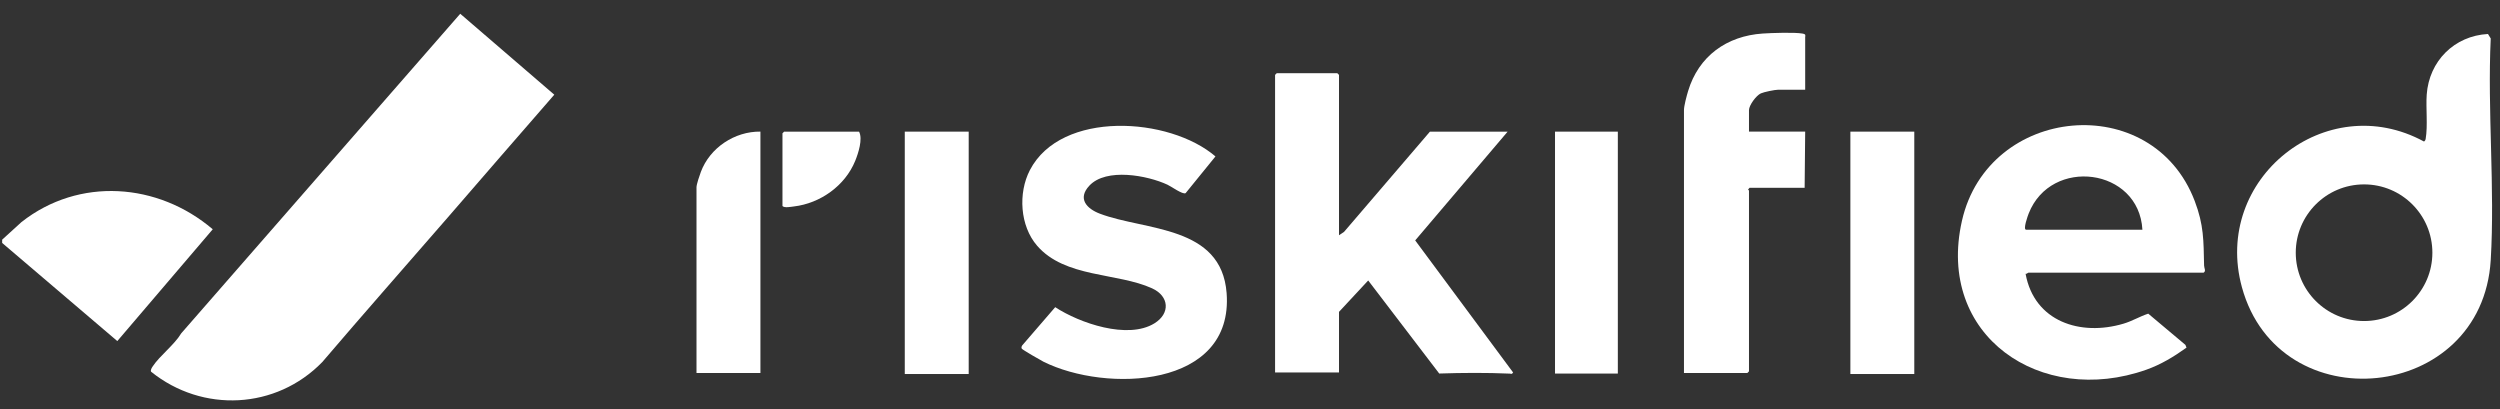 <svg width="165" height="27" viewBox="0 0 165 27" fill="none" xmlns="http://www.w3.org/2000/svg">
<rect x="0" y="0" width="165" height="27" fill="#333333" stroke="none"/>
<g clip-path="url(#clip0_12551_16411)">
<path d="M0.143 15.817L1.419 14.655C5.218 11.666 10.43 12.053 14.041 15.132L7.742 22.511L0.143 16.035V15.817Z" fill="white"/>
<path d="M29.571 14.331C26.808 17.516 24.013 20.681 21.274 23.892C18.228 27.029 13.366 27.266 9.973 24.534C9.915 24.434 10.018 24.273 10.076 24.186C10.541 23.476 11.505 22.765 11.962 21.999L30.376 0.908L36.583 6.25C34.237 8.936 31.908 11.637 29.571 14.331Z" fill="white"/>
<path d="M164.206 2.242L164.388 2.537C164.164 7.339 164.673 12.393 164.388 17.165C163.824 26.59 150.417 27.89 147.967 18.96C146.006 11.805 153.517 5.819 159.984 9.341C160.054 9.291 160.079 9.246 160.094 9.161C160.241 8.311 160.102 7.127 160.163 6.248C160.318 4.035 161.981 2.364 164.207 2.243L164.206 2.242ZM160.537 16.679C160.537 14.189 158.519 12.17 156.028 12.17C153.538 12.17 151.52 14.189 151.52 16.679C151.52 19.169 153.538 21.188 156.028 21.188C158.519 21.188 160.537 19.169 160.537 16.679Z" fill="white"/>
<path d="M88.374 15.527L88.702 15.309L94.375 8.689H99.503L93.403 15.867L99.865 24.584C99.774 24.725 99.749 24.663 99.648 24.659C98.098 24.592 96.539 24.602 94.989 24.653L90.301 18.511L88.374 20.583V24.584H84.155V4.942L84.264 4.833H88.264L88.374 4.942V15.527H88.374Z" fill="white"/>
<path d="M133.871 17.998C133.832 18.005 133.763 18.089 133.689 18.073C134.264 21.227 137.308 22.207 140.146 21.364C140.739 21.188 141.21 20.89 141.784 20.701L144.238 22.762L144.309 22.944C143.475 23.541 142.63 24.055 141.656 24.401C134.718 26.86 127.759 22.186 129.491 14.562C131.223 6.939 142.05 5.898 144.853 13.271C145.457 14.858 145.433 15.873 145.47 17.528C145.474 17.713 145.617 17.881 145.437 17.998H133.872H133.871ZM141.399 15.161C141.174 11.077 135.368 10.334 133.893 14.092C133.834 14.242 133.501 15.161 133.725 15.161H141.399Z" fill="white"/>
<path d="M78.249 12.748C78.062 12.858 77.304 12.307 77.052 12.19C75.733 11.576 73.013 11.061 71.898 12.253C71.097 13.109 71.723 13.774 72.593 14.104C75.578 15.237 80.615 14.858 80.957 19.343C81.436 25.633 73 25.932 68.865 23.871C68.683 23.781 67.478 23.083 67.436 23.01C67.398 22.945 67.425 22.863 67.462 22.802L69.644 20.273C71.246 21.325 74.429 22.424 76.188 21.343C77.254 20.689 77.173 19.547 76.035 19.029C73.738 17.983 70.29 18.347 68.447 16.215C67.316 14.908 67.188 12.745 67.97 11.233C70.033 7.252 77.19 7.715 80.22 10.325L78.251 12.748H78.249Z" fill="white"/>
<path d="M119.142 5.922H117.36C117.144 5.922 116.428 6.069 116.219 6.162C115.904 6.303 115.433 6.954 115.433 7.268V8.687H119.142L119.106 12.397H115.469L115.376 12.506C115.374 12.536 115.433 12.56 115.433 12.579V24.509L115.324 24.618H111.142V7.268C111.142 6.984 111.323 6.314 111.414 6.012C112.108 3.706 113.961 2.371 116.343 2.213C116.925 2.174 118.44 2.123 118.958 2.214C119.219 2.26 119.142 2.338 119.142 2.467V5.922Z" fill="white"/>
<path d="M126.343 8.688H122.125V24.685H126.343V8.688Z" fill="white"/>
<path d="M63.934 8.688H59.715V24.685H63.934V8.688Z" fill="white"/>
<path d="M106.777 8.688H102.631V24.655H106.777V8.688Z" fill="white"/>
<path d="M50.188 8.686V24.617H45.969V12.36C45.969 12.166 46.177 11.556 46.259 11.34C46.857 9.748 48.49 8.665 50.188 8.686H50.188Z" fill="white"/>
<path d="M51.752 8.688H56.698C56.953 9.173 56.652 10.107 56.444 10.617C55.777 12.255 54.143 13.42 52.397 13.626C52.184 13.651 51.773 13.735 51.643 13.599V8.798L51.752 8.688Z" fill="white"/>
</g>
<defs>
<clipPath id="clip0_12551_16411">
<rect width="164.334" height="25.898" fill="white" transform="translate(0.143 0.687)"/>
</clipPath>
</defs>
</svg>
